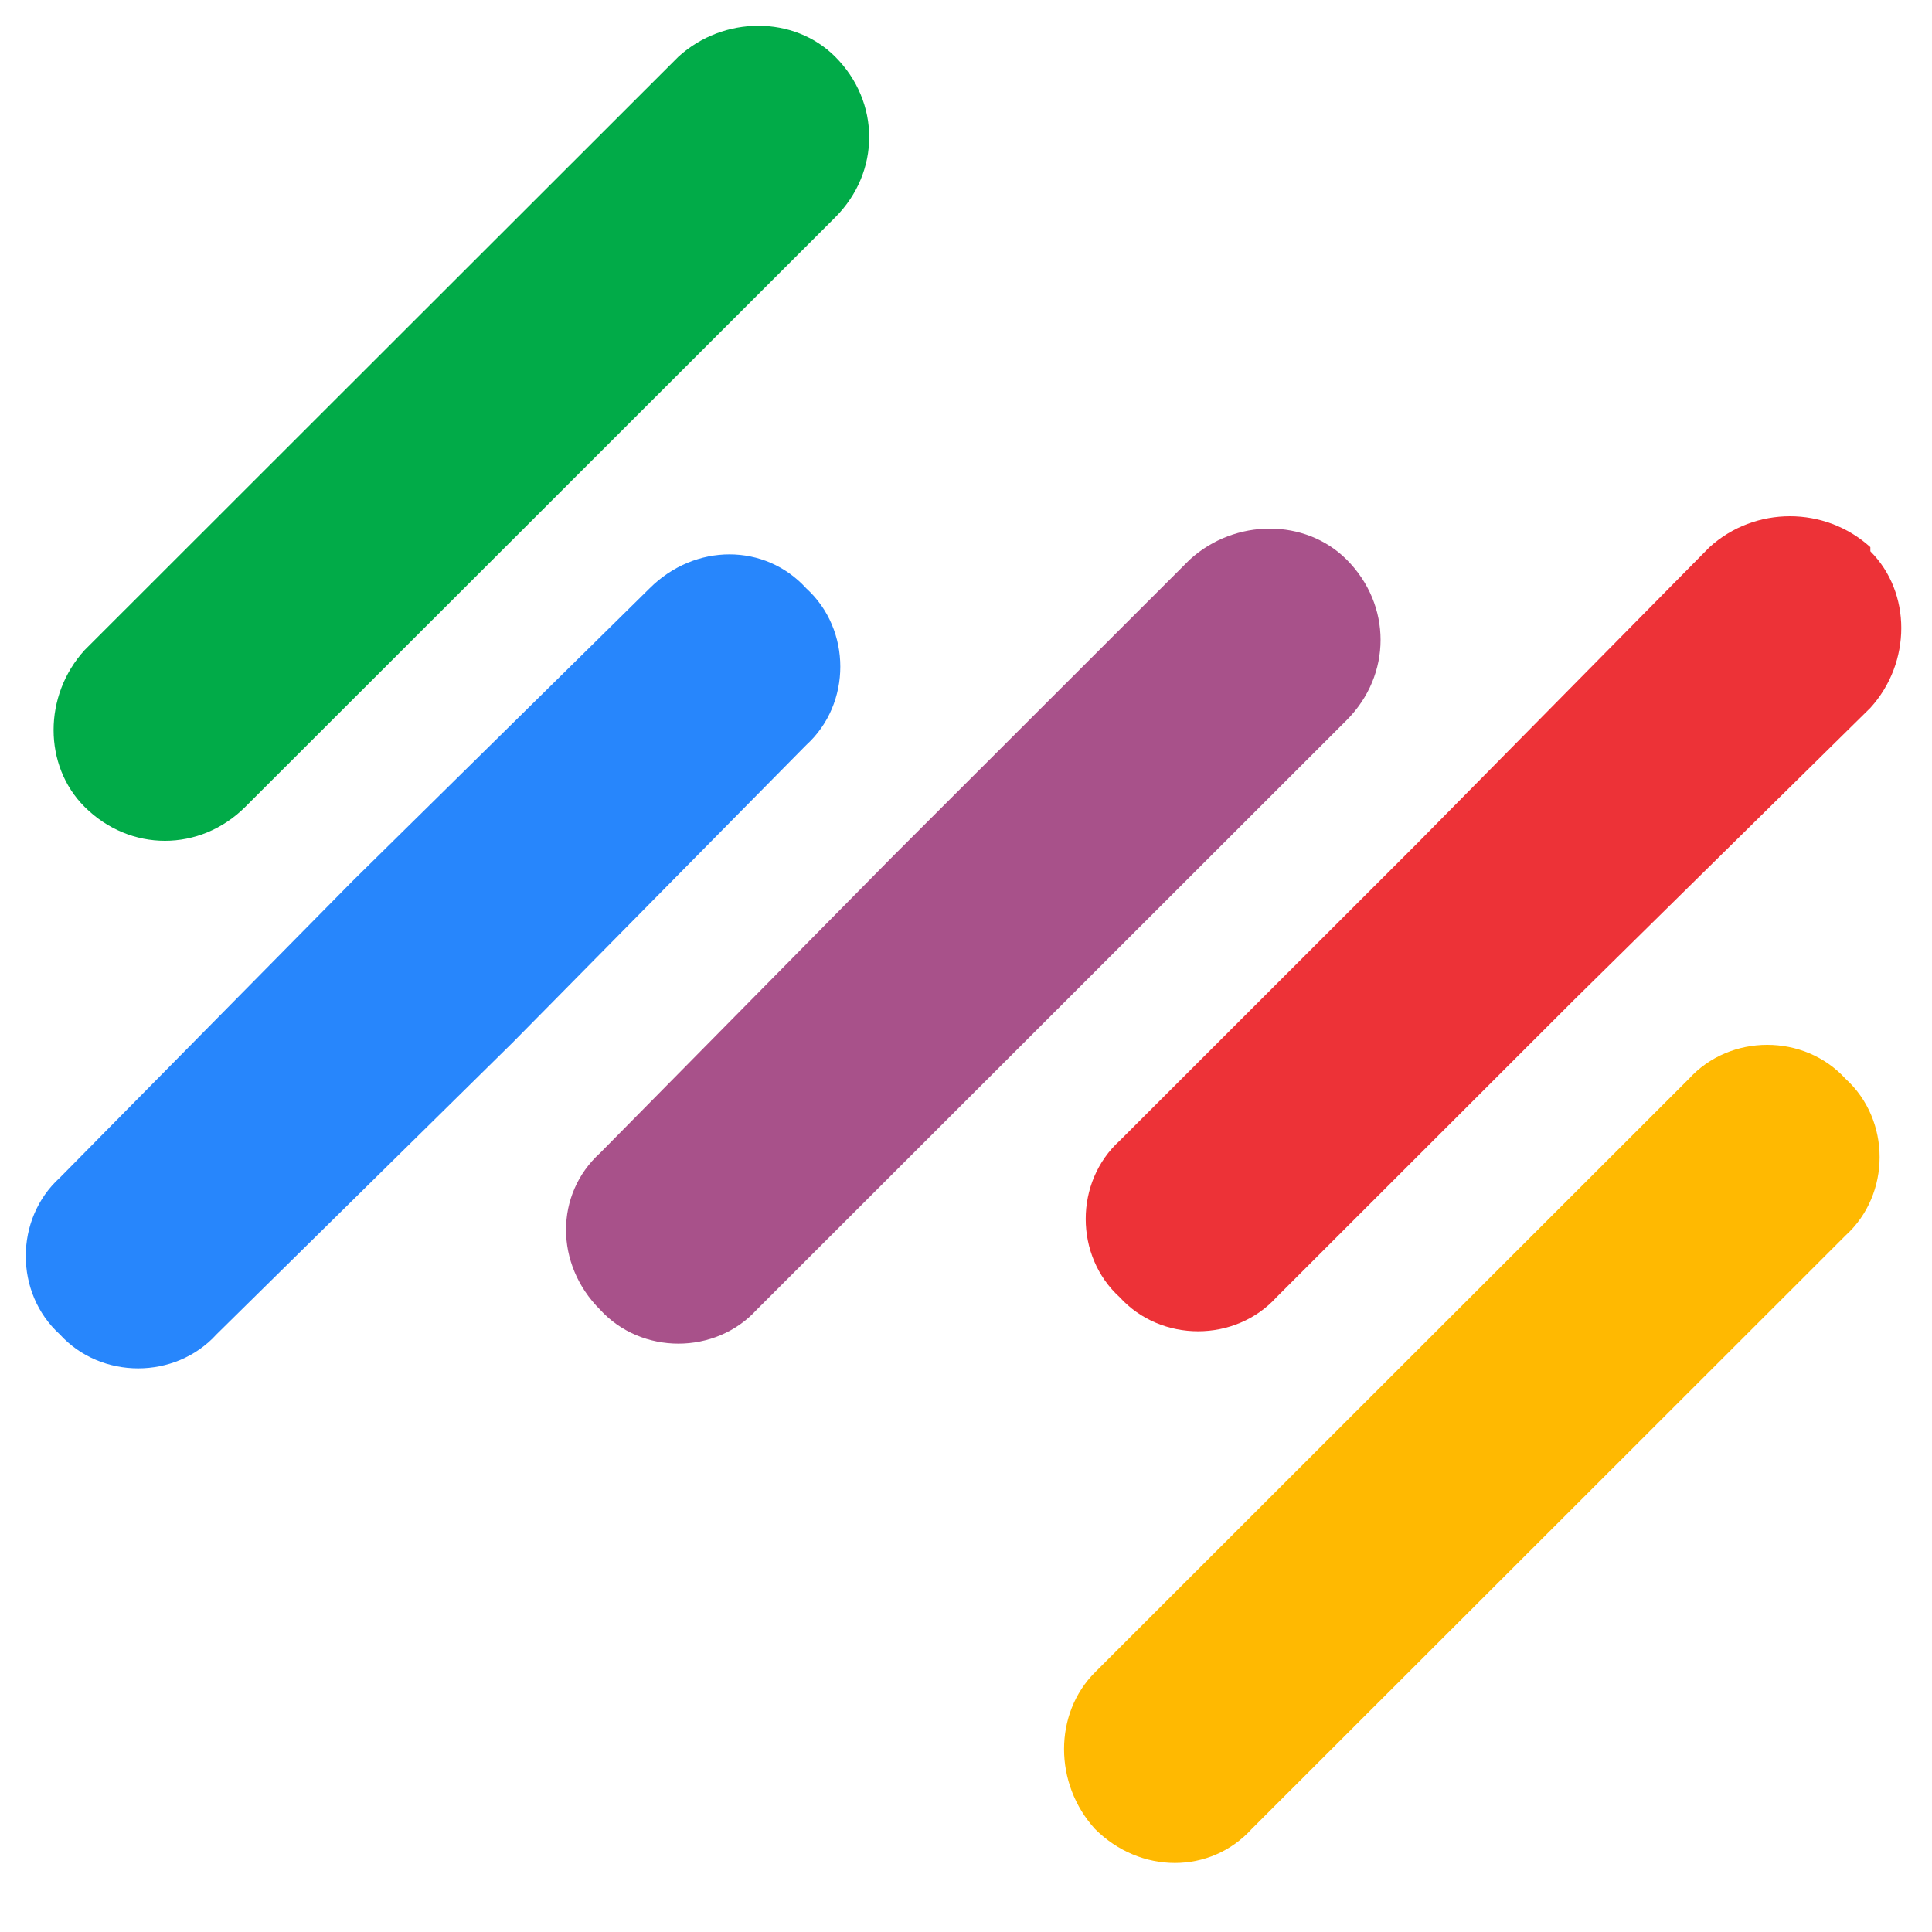 <svg viewBox="0 0 75 75" fill="none" xmlns="http://www.w3.org/2000/svg">
<path fill-rule="evenodd" clip-rule="evenodd" d="M46.189 21.72L34.662 33.24L23.294 44.76C21.533 46.36 21.533 49.08 23.294 50.84C24.896 52.6 27.777 52.6 29.378 50.84L40.906 39.32L40.913 39.313L52.273 27.96C54.034 26.2 54.034 23.48 52.273 21.72C50.672 20.12 47.95 20.12 46.189 21.72L46.189 21.72V21.72Z" fill="#A8518A"/>
<path fill-rule="evenodd" clip-rule="evenodd" d="M48.591 71L71.646 47.96C73.407 46.36 73.407 43.48 71.646 41.88C70.045 40.12 67.163 40.12 65.562 41.88L42.507 64.92C40.906 66.52 40.906 69.24 42.507 71C44.268 72.76 46.99 72.76 48.591 71V71Z" fill="#FFB901"/>
<path fill-rule="evenodd" clip-rule="evenodd" d="M3.281 25.24L26.337 2.2C28.098 0.6 30.82 0.6 32.421 2.2C34.182 3.96 34.182 6.68 32.421 8.44L9.525 31.32C7.764 33.08 5.043 33.08 3.282 31.32C1.68 29.72 1.68 27 3.282 25.24L3.281 25.24V25.24Z" fill="#01AB48"/>
<path fill-rule="evenodd" clip-rule="evenodd" d="M25.216 22.84L13.688 34.2L2.321 45.72C0.56 47.32 0.56 50.2 2.321 51.8C3.922 53.56 6.804 53.56 8.405 51.8L19.933 40.44L19.937 40.435L31.3 28.92C33.061 27.32 33.061 24.44 31.3 22.84C29.698 21.08 26.977 21.08 25.216 22.84L25.216 22.84V22.84Z" fill="#2786FC"/>
<path fill-rule="evenodd" clip-rule="evenodd" d="M66.363 21.24L54.995 32.76L43.468 44.28C41.707 45.88 41.707 48.76 43.468 50.36C45.069 52.12 47.951 52.12 49.552 50.36L61.079 38.84L72.607 27.48C74.208 25.72 74.208 23 72.607 21.4V21.24C70.846 19.64 68.124 19.64 66.363 21.24H66.363V21.24Z" fill="#ED3237"/>
</svg>
